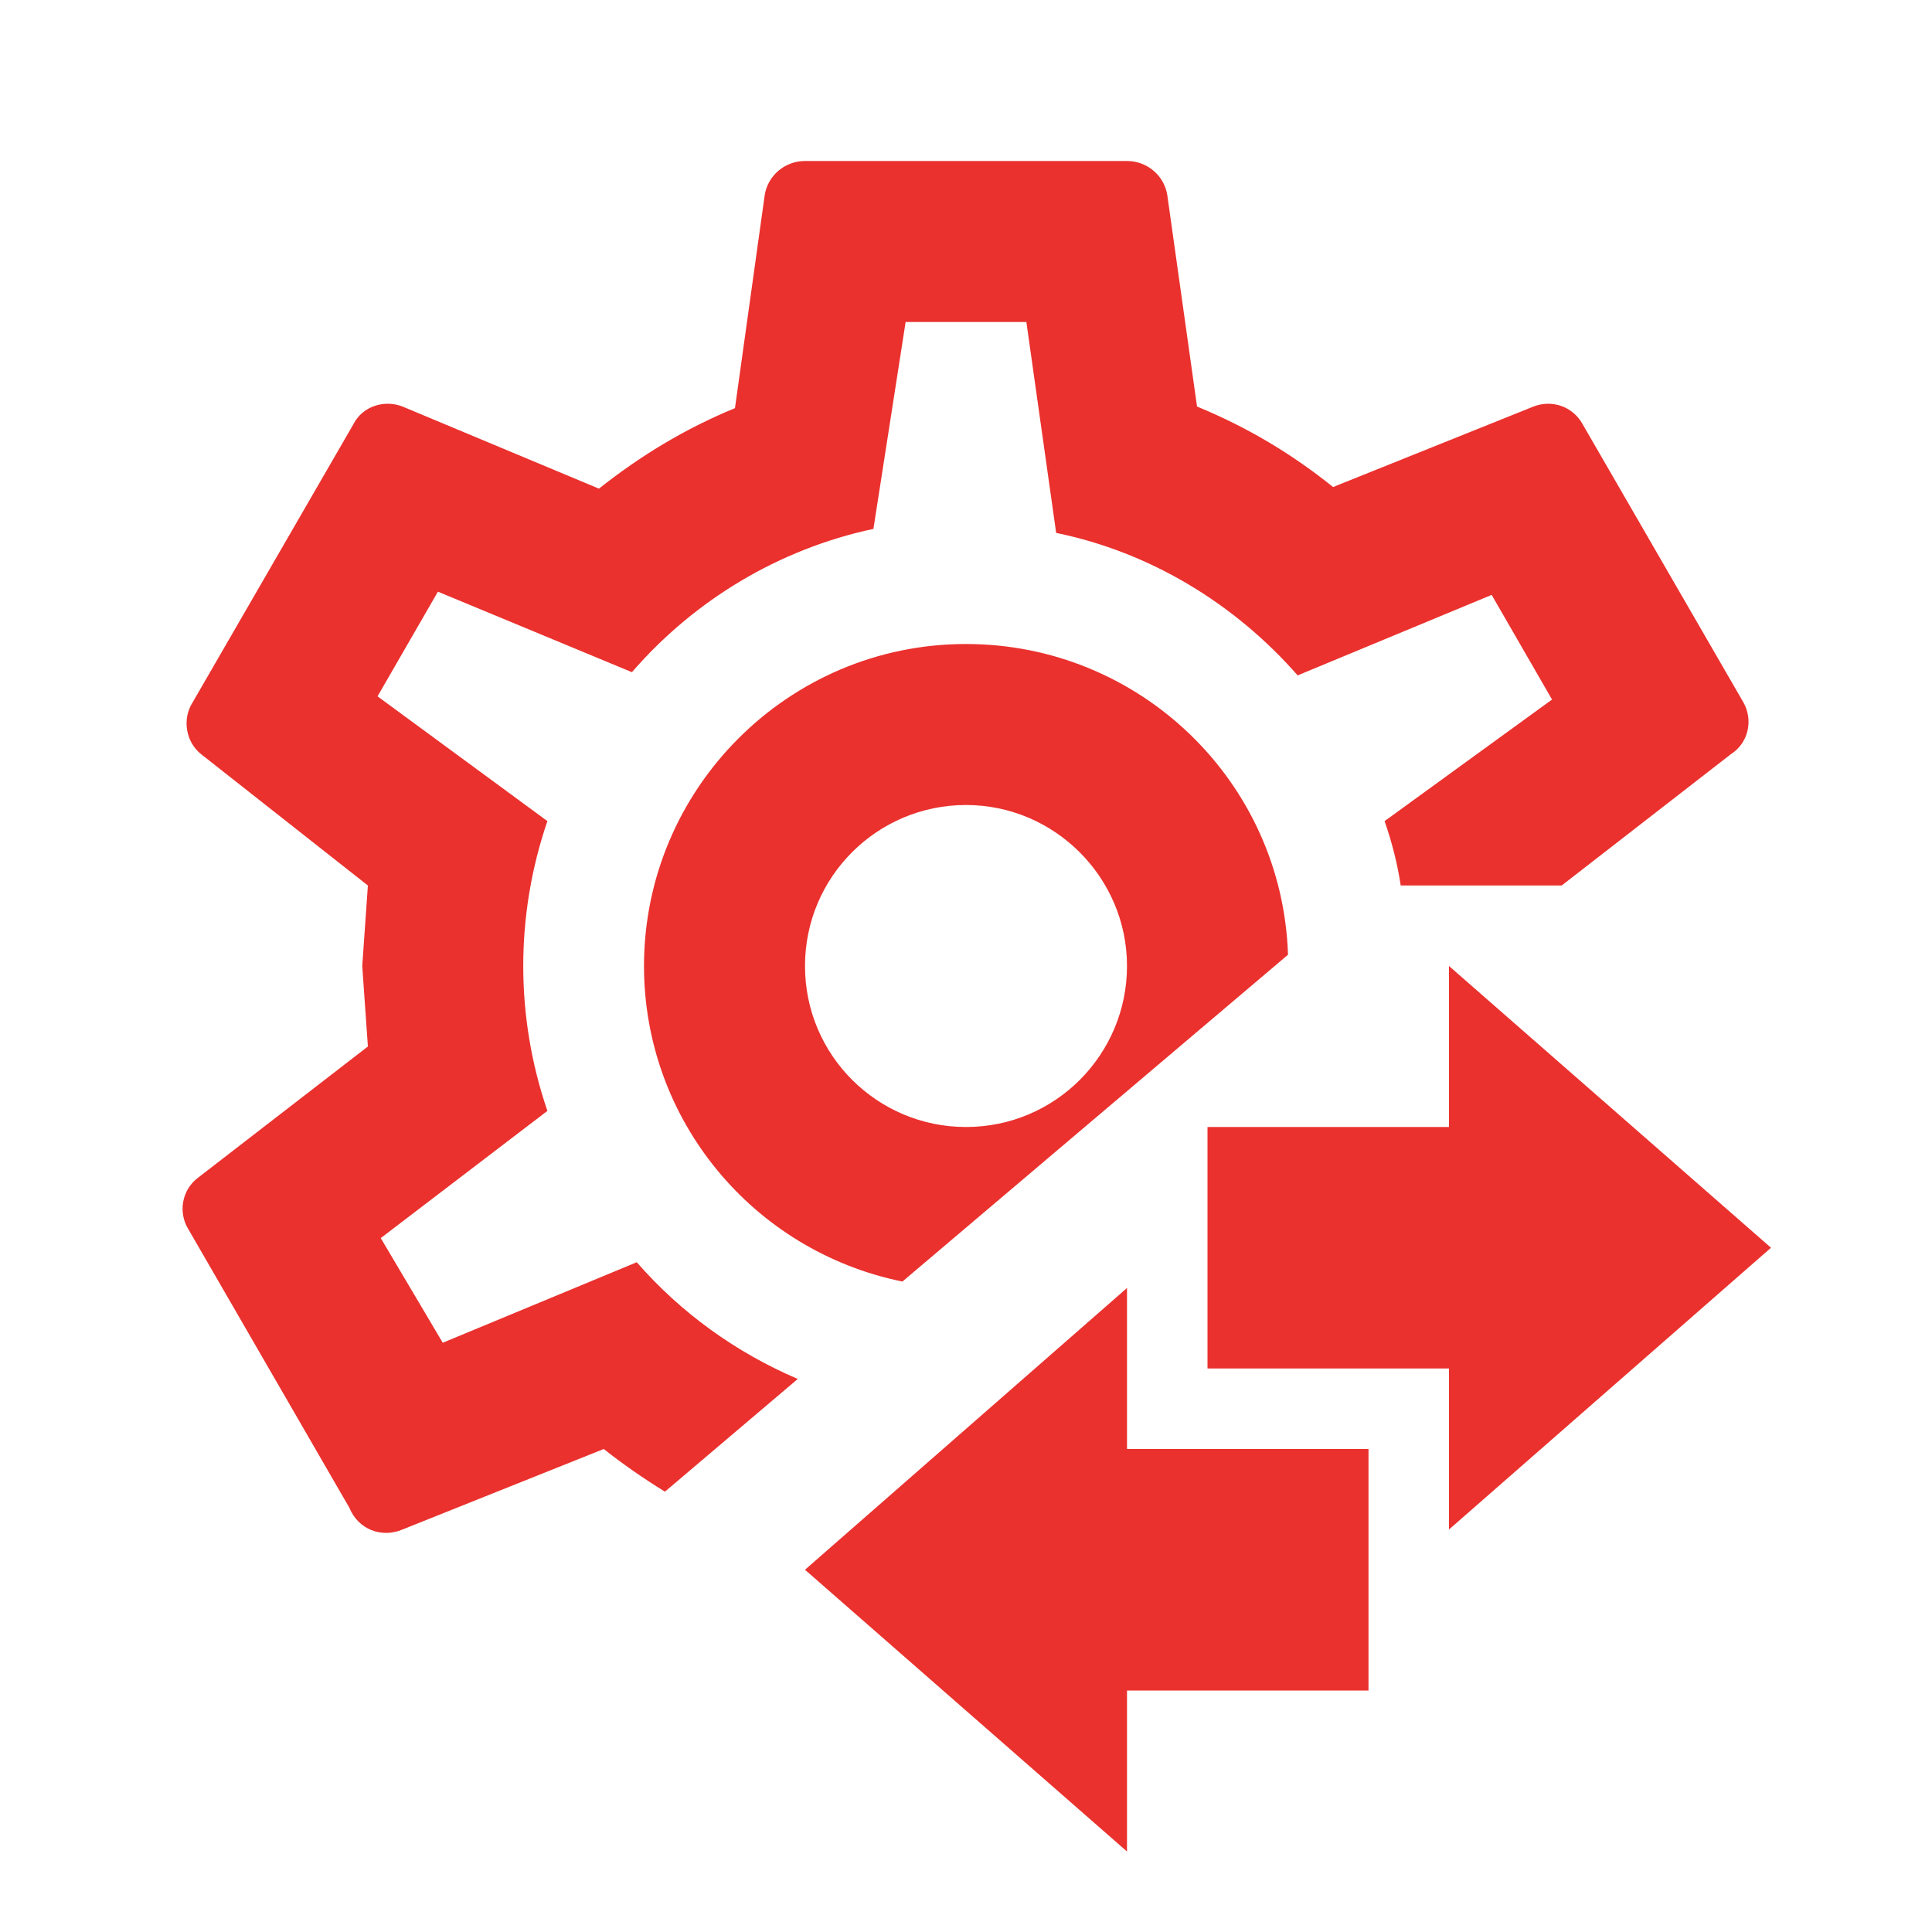 <svg width="60" height="60" viewBox="0 0 60 60" fill="none" xmlns="http://www.w3.org/2000/svg">
<path d="M37.5 42.5V35H45V30L55 38.75L45 47.5V42.5H37.5ZM42.5 45V52.5H35V57.5L25 48.75L35 40V45H42.5ZM30 20C24.475 20 20 24.5 20 30C20 34.775 23.375 38.85 28.025 39.8L40 29.65C39.825 24.275 35.4 20 30 20ZM30 35C27.25 35 25 32.775 25 30C25 27.225 27.25 25 30 25C32.75 25 35 27.25 35 30C35 32.75 32.775 35 30 35ZM54.15 21.825L49.15 13.175C48.85 12.625 48.2 12.4 47.625 12.625L41.4 15.125C40.125 14.1 38.75 13.275 37.175 12.625L36.25 6.05C36.15 5.45 35.625 5 35 5H25C24.375 5 23.85 5.45 23.75 6.05L22.825 12.675C21.25 13.325 19.9 14.15 18.6 15.175L12.5 12.625C11.925 12.4 11.25 12.625 10.975 13.175L5.975 21.825C5.65 22.35 5.775 23.05 6.25 23.425L11.425 27.5L11.25 30L11.425 32.5L6.15 36.575C5.65 36.95 5.525 37.65 5.85 38.175L10.85 46.825C11.125 47.5 11.85 47.775 12.5 47.5L18.75 45C19.35 45.475 20 45.925 20.65 46.325L24.775 42.825C22.85 42 21.15 40.775 19.775 39.2L13.75 41.7L11.825 38.45L17 34.5C16 31.575 16 28.425 17 25.5L11.725 21.625L13.6 18.375L19.625 20.875C21.575 18.625 24.2 17.05 27.125 16.425L28.125 10H31.875L32.8 16.55C35.725 17.15 38.35 18.75 40.3 20.975L46.325 18.475L48.2 21.725L43 25.5C43.225 26.15 43.4 26.825 43.5 27.5H48.5L53.75 23.425C54.3 23.075 54.45 22.375 54.15 21.825ZM30 20C24.475 20 20 24.5 20 30C20 34.775 23.375 38.85 28.025 39.8L40 29.65C39.825 24.275 35.4 20 30 20ZM30 35C27.25 35 25 32.775 25 30C25 27.225 27.25 25 30 25C32.75 25 35 27.25 35 30C35 32.75 32.775 35 30 35ZM30 20C24.475 20 20 24.5 20 30C20 34.775 23.375 38.85 28.025 39.8L40 29.65C39.825 24.275 35.4 20 30 20ZM30 35C27.25 35 25 32.775 25 30C25 27.225 27.25 25 30 25C32.75 25 35 27.25 35 30C35 32.75 32.775 35 30 35Z" fill="#EA312E"/>
</svg>
